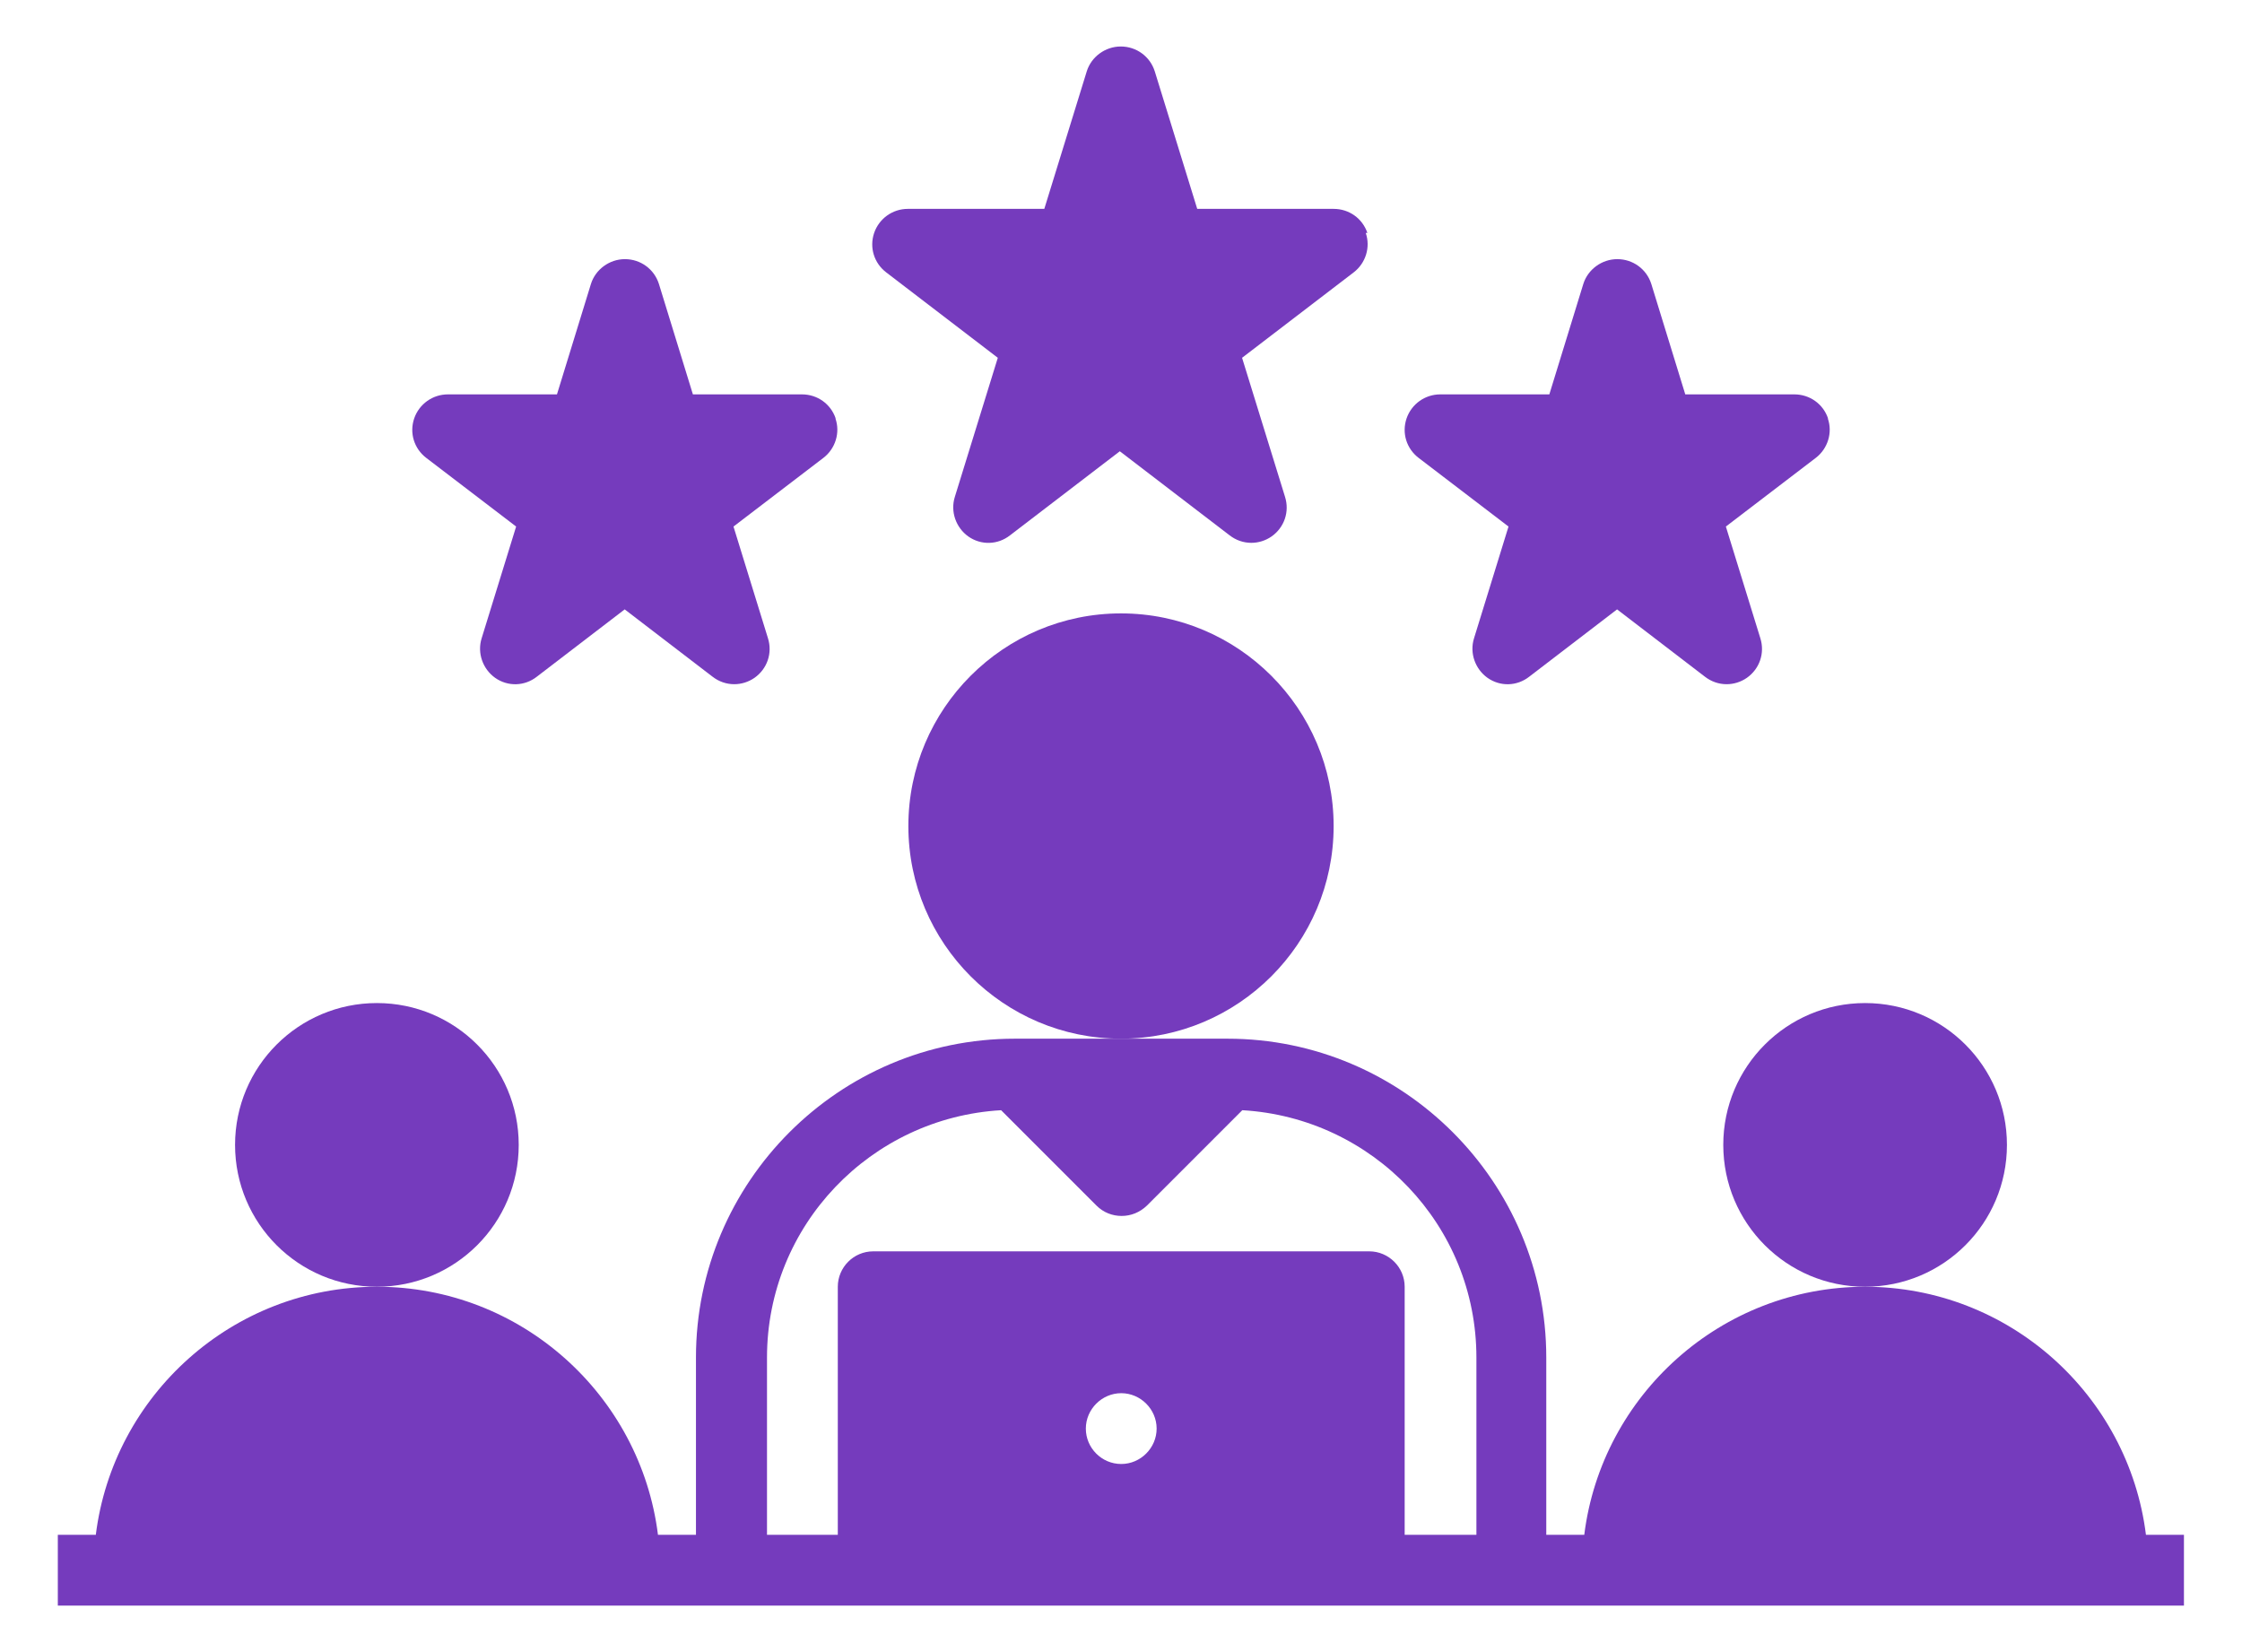 <?xml version="1.0" encoding="UTF-8"?><svg id="Purple" xmlns="http://www.w3.org/2000/svg" viewBox="0 0 95 70"><defs><style>.cls-1{fill:#753bbd;}</style></defs><path class="cls-1" d="m21.98,48.51c0,3.32-2.69,6.01-6.01,6.01s-6.01-2.69-6.01-6.01,2.69-6.01,6.01-6.01,6.01,2.69,6.01,6.01"/><path class="cls-1" d="m85.04,48.51c0,3.32-2.69,6.01-6.01,6.01s-6.01-2.69-6.01-6.01,2.69-6.01,6.01-6.01,6.01,2.69,6.01,6.01"/><path class="cls-1" d="m62.52,65.03h-3v-10.51c0-.83-.68-1.5-1.5-1.5h-21.02c-.83,0-1.5.68-1.5,1.5v10.51h-3v-7.51c0-5.6,4.4-10.16,9.92-10.48l4.04,4.04c.3.3.68.44,1.07.44s.77-.15,1.07-.44l4.04-4.04c5.53.32,9.92,4.88,9.92,10.48v7.51h-.03Zm-15.01-3c-.83,0-1.5-.68-1.5-1.5s.68-1.5,1.5-1.5,1.5.68,1.5,1.5-.68,1.5-1.5,1.5Zm31.53-7.51c-6.11,0-11.17,4.59-11.91,10.51h-1.61v-7.51c0-7.45-6.07-13.51-13.51-13.51h-9.01c-7.45,0-13.51,6.07-13.51,13.51v7.51h-1.61c-.74-5.92-5.8-10.51-11.91-10.51s-11.17,4.59-11.91,10.51h-1.61v3h90.09v-3h-1.61c-.74-5.92-5.8-10.51-11.91-10.51h0Z"/><path class="cls-1" d="m56.51,35c0,4.97-4.04,9.01-9.01,9.01s-9.01-4.04-9.01-9.01,4.04-9.01,9.01-9.01,9.01,4.04,9.01,9.01"/><path class="cls-1" d="m57.94,9.87c-.21-.62-.78-1.02-1.43-1.02h-5.78l-1.8-5.83c-.2-.63-.78-1.05-1.44-1.05s-1.25.44-1.44,1.05l-1.8,5.83h-5.78c-.65,0-1.22.41-1.43,1.02-.21.62,0,1.28.51,1.67l4.73,3.62-1.82,5.89c-.2.63.05,1.31.57,1.68.54.38,1.25.36,1.77-.05l4.65-3.56,4.65,3.56c.27.21.59.32.92.32.3,0,.6-.09.86-.27.54-.38.77-1.05.57-1.68l-1.82-5.89,4.73-3.62c.51-.39.72-1.07.51-1.67h.06Z"/><path class="cls-1" d="m35.41,17.73c-.21-.62-.78-1.02-1.43-1.02h-4.62l-1.44-4.68c-.2-.63-.78-1.05-1.44-1.05s-1.25.44-1.44,1.05l-1.44,4.68h-4.62c-.65,0-1.22.41-1.43,1.02-.21.62,0,1.28.51,1.67l3.81,2.91-1.46,4.73c-.2.63.05,1.31.57,1.68.54.38,1.25.36,1.77-.05l3.72-2.85,3.72,2.85c.27.21.59.32.92.32.3,0,.6-.09.86-.27.54-.38.77-1.05.57-1.68l-1.46-4.73,3.81-2.91c.51-.39.72-1.07.51-1.67h0Z"/><path class="cls-1" d="m77.46,17.73c-.21-.62-.78-1.02-1.43-1.02h-4.62l-1.44-4.68c-.2-.63-.78-1.05-1.44-1.05s-1.25.44-1.44,1.05l-1.44,4.68h-4.62c-.65,0-1.22.41-1.43,1.02-.21.62,0,1.28.51,1.67l3.81,2.91-1.46,4.73c-.2.63.05,1.31.57,1.68.54.38,1.25.36,1.77-.05l3.72-2.85,3.72,2.85c.27.21.59.32.92.32.3,0,.6-.09.86-.27.54-.38.77-1.05.57-1.68l-1.46-4.73,3.81-2.91c.51-.39.72-1.07.51-1.67h0Z"/></svg>
